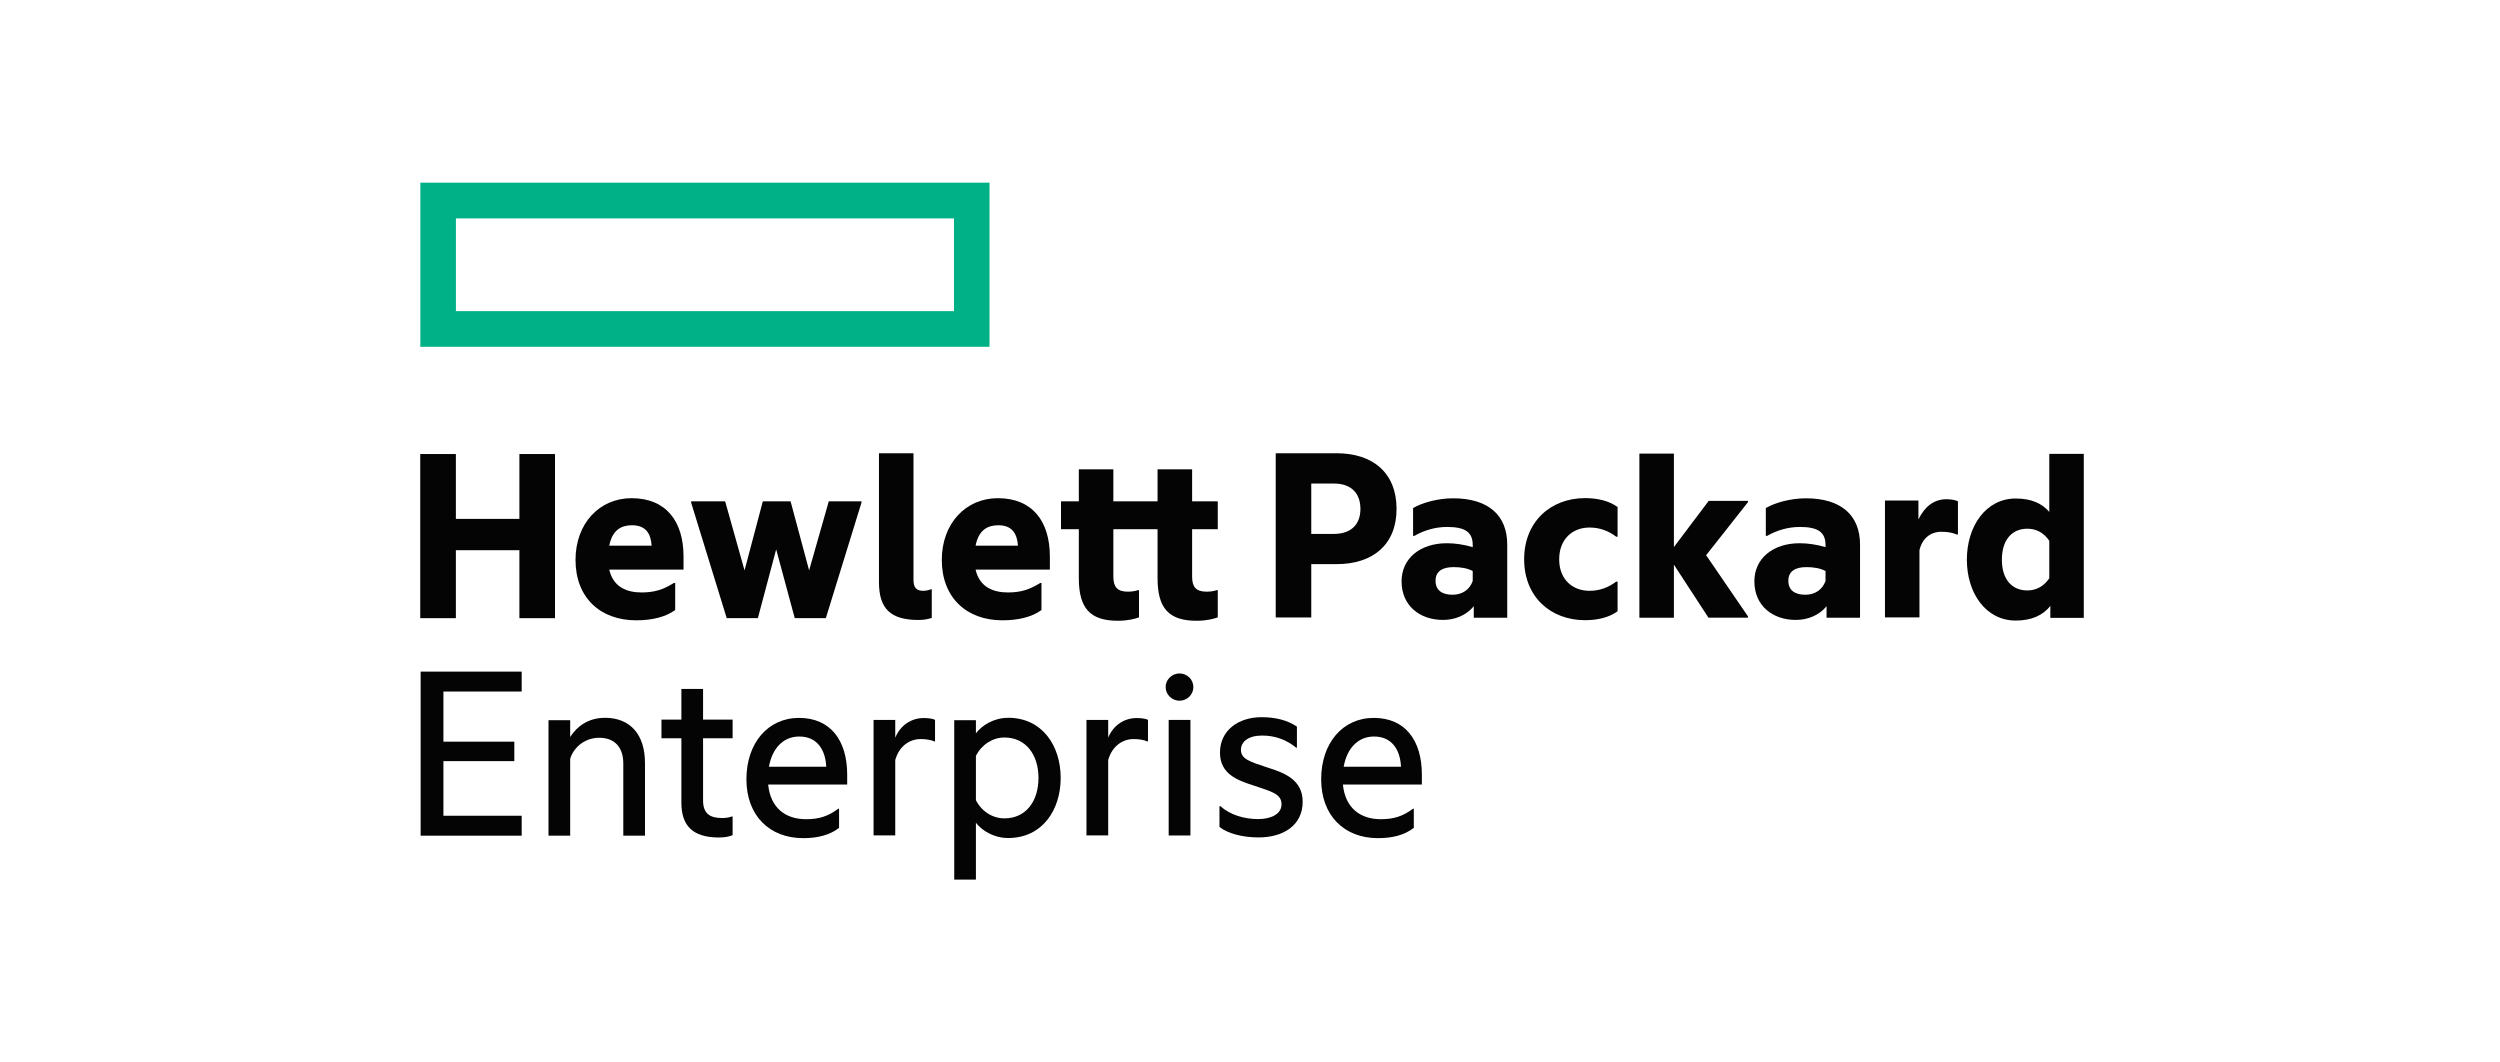 <?xml version="1.0" encoding="UTF-8"?> <svg xmlns="http://www.w3.org/2000/svg" xmlns:xlink="http://www.w3.org/1999/xlink" width="200" zoomAndPan="magnify" viewBox="0 0 150 63.75" height="85" preserveAspectRatio="xMidYMid meet" version="1.0"><defs><clipPath id="38ebc06ab5"><path d="M 25.02 10.941 L 60 10.941 L 60 21 L 25.02 21 Z M 25.02 10.941 " clip-rule="nonzero"></path></clipPath><clipPath id="21c89d01f1"><path d="M 25.02 27 L 34 27 L 34 38 L 25.02 38 Z M 25.02 27 " clip-rule="nonzero"></path></clipPath><clipPath id="ae2172fa35"><path d="M 118 27 L 125.129 27 L 125.129 38 L 118 38 Z M 118 27 " clip-rule="nonzero"></path></clipPath><clipPath id="3423244170"><path d="M 25.02 40 L 32 40 L 32 51 L 25.02 51 Z M 25.02 40 " clip-rule="nonzero"></path></clipPath><clipPath id="6a199dcca3"><path d="M 57 43 L 64 43 L 64 52.777 L 57 52.777 Z M 57 43 " clip-rule="nonzero"></path></clipPath></defs><g clip-path="url(#38ebc06ab5)"><path fill="#00b188" d="M 57.238 18.668 L 27.355 18.668 L 27.355 13.105 L 57.238 13.105 Z M 59.371 10.961 L 25.219 10.961 L 25.219 20.809 L 59.371 20.809 Z M 59.371 10.961 " fill-opacity="1" fill-rule="nonzero"></path></g><g clip-path="url(#21c89d01f1)"><path fill="#040404" d="M 27.352 37.09 L 25.215 37.09 L 25.215 27.242 L 27.352 27.242 L 27.352 31.133 L 31.164 31.133 L 31.164 27.242 L 33.301 27.242 L 33.301 37.09 L 31.164 37.09 L 31.164 33.012 L 27.352 33.012 L 27.352 37.09 " fill-opacity="1" fill-rule="nonzero"></path></g><path fill="#040404" d="M 36.555 32.742 L 39.098 32.742 C 39.051 32.02 38.754 31.516 37.918 31.516 C 37.293 31.516 36.742 31.781 36.555 32.742 Z M 38.172 37.219 C 36.004 37.219 34.531 35.848 34.531 33.594 C 34.531 31.402 35.973 29.891 37.891 29.891 C 39.977 29.891 41.012 31.293 41.012 33.391 L 41.012 34.176 L 36.555 34.176 C 36.805 35.262 37.652 35.547 38.5 35.547 C 39.238 35.547 39.773 35.391 40.43 34.98 L 40.512 34.98 L 40.512 36.602 C 39.945 37.012 39.145 37.219 38.172 37.219 " fill-opacity="1" fill-rule="nonzero"></path><path fill="#040404" d="M 46.57 32.961 L 45.473 37.086 L 43.602 37.086 L 41.469 30.16 L 41.469 30.078 L 43.508 30.078 L 44.672 34.223 L 45.77 30.078 L 47.434 30.078 L 48.547 34.223 L 49.727 30.078 L 51.688 30.078 L 51.688 30.16 L 49.551 37.086 L 47.684 37.086 L 46.57 32.961 " fill-opacity="1" fill-rule="nonzero"></path><path fill="#040404" d="M 55.121 37.199 C 53.43 37.199 52.738 36.523 52.738 34.93 L 52.738 27.195 L 54.809 27.195 L 54.809 34.789 C 54.809 35.277 54.996 35.449 55.406 35.449 C 55.547 35.449 55.75 35.402 55.875 35.355 L 55.906 35.355 L 55.906 37.074 C 55.734 37.137 55.438 37.199 55.121 37.199 " fill-opacity="1" fill-rule="nonzero"></path><path fill="#040404" d="M 58.535 32.742 L 61.078 32.742 C 61.027 32.02 60.73 31.516 59.898 31.516 C 59.273 31.516 58.723 31.781 58.535 32.742 Z M 60.148 37.219 C 57.984 37.219 56.508 35.848 56.508 33.594 C 56.508 31.402 57.953 29.891 59.867 29.891 C 61.957 29.891 62.992 31.293 62.992 33.391 L 62.992 34.176 L 58.535 34.176 C 58.785 35.262 59.633 35.547 60.48 35.547 C 61.219 35.547 61.75 35.391 62.41 34.98 L 62.488 34.98 L 62.488 36.602 C 61.926 37.012 61.125 37.219 60.148 37.219 " fill-opacity="1" fill-rule="nonzero"></path><path fill="#040404" d="M 71.527 30.078 L 73.066 30.078 L 73.066 31.75 L 71.527 31.75 L 71.527 34.602 C 71.527 35.215 71.762 35.5 72.391 35.5 C 72.562 35.5 72.781 35.484 73.02 35.406 L 73.066 35.406 L 73.066 37.043 C 72.797 37.137 72.391 37.246 71.793 37.246 C 70.113 37.246 69.453 36.477 69.453 34.695 L 69.453 31.75 L 66.801 31.75 L 66.801 34.602 C 66.801 35.215 67.039 35.5 67.664 35.5 C 67.836 35.5 68.059 35.484 68.293 35.406 L 68.34 35.406 L 68.34 37.043 C 68.074 37.137 67.664 37.246 67.07 37.246 C 65.391 37.246 64.73 36.477 64.73 34.695 L 64.73 31.75 L 63.66 31.75 L 63.66 30.078 L 64.73 30.078 L 64.73 28.16 L 66.801 28.16 L 66.801 30.078 L 69.453 30.078 L 69.453 28.16 L 71.527 28.16 L 71.527 30.078 " fill-opacity="1" fill-rule="nonzero"></path><path fill="#040404" d="M 80.027 32.035 C 81.109 32.035 81.625 31.422 81.625 30.539 C 81.625 29.625 81.109 29.012 80.027 29.012 L 78.676 29.012 L 78.676 32.035 Z M 83.793 30.539 C 83.793 32.684 82.363 33.848 80.199 33.848 L 78.676 33.848 L 78.676 37.047 L 76.543 37.047 L 76.543 27.195 L 80.199 27.195 C 82.363 27.195 83.793 28.363 83.793 30.535 " fill-opacity="1" fill-rule="nonzero"></path><path fill="#040404" d="M 88.363 34.863 L 88.363 34.262 C 88.047 34.09 87.641 34.027 87.219 34.027 C 86.543 34.027 86.133 34.277 86.133 34.848 C 86.133 35.43 86.543 35.684 87.152 35.684 C 87.734 35.684 88.176 35.383 88.363 34.863 Z M 88.426 36.375 C 87.969 36.926 87.297 37.195 86.574 37.195 C 85.207 37.195 84.094 36.359 84.094 34.879 C 84.094 33.508 85.207 32.594 86.809 32.594 C 87.309 32.594 87.828 32.672 88.363 32.828 L 88.363 32.703 C 88.363 31.949 87.938 31.617 86.824 31.617 C 86.117 31.617 85.441 31.82 84.863 32.152 L 84.785 32.152 L 84.785 30.484 C 85.316 30.168 86.262 29.898 87.184 29.898 C 89.289 29.898 90.434 30.906 90.434 32.672 L 90.434 37.066 L 88.426 37.066 L 88.426 36.375 " fill-opacity="1" fill-rule="nonzero"></path><path fill="#040404" d="M 91.449 33.559 C 91.449 31.305 93.035 29.887 95.105 29.887 C 95.844 29.887 96.535 30.043 97.055 30.422 L 97.055 32.203 L 96.973 32.203 C 96.52 31.855 95.984 31.652 95.375 31.652 C 94.336 31.652 93.551 32.359 93.551 33.559 C 93.551 34.754 94.336 35.449 95.375 35.449 C 95.984 35.449 96.52 35.242 96.973 34.895 L 97.055 34.895 L 97.055 36.676 C 96.535 37.055 95.844 37.211 95.105 37.211 C 93.035 37.211 91.449 35.812 91.449 33.559 " fill-opacity="1" fill-rule="nonzero"></path><path fill="#040404" d="M 100.434 33.883 L 100.434 37.066 L 98.363 37.066 L 98.363 27.215 L 100.434 27.215 L 100.434 32.824 L 102.523 30.051 L 104.879 30.051 L 104.879 30.129 L 102.367 33.312 L 104.879 36.984 L 104.879 37.062 L 102.508 37.062 L 100.434 33.879 " fill-opacity="1" fill-rule="nonzero"></path><path fill="#040404" d="M 109.531 34.863 L 109.531 34.262 C 109.215 34.09 108.809 34.027 108.383 34.027 C 107.711 34.027 107.301 34.277 107.301 34.848 C 107.301 35.43 107.711 35.684 108.32 35.684 C 108.902 35.684 109.34 35.383 109.531 34.863 Z M 109.594 36.375 C 109.137 36.926 108.461 37.195 107.742 37.195 C 106.375 37.195 105.262 36.359 105.262 34.879 C 105.262 33.508 106.375 32.594 107.977 32.594 C 108.48 32.594 108.996 32.672 109.531 32.828 L 109.531 32.703 C 109.531 31.949 109.105 31.617 107.992 31.617 C 107.285 31.617 106.609 31.82 106.027 32.152 L 105.949 32.152 L 105.949 30.484 C 106.484 30.168 107.426 29.898 108.352 29.898 C 110.457 29.898 111.602 30.906 111.602 32.672 L 111.602 37.066 L 109.594 37.066 L 109.594 36.375 " fill-opacity="1" fill-rule="nonzero"></path><path fill="#040404" d="M 115.105 31.168 C 115.48 30.395 116.031 29.953 116.801 29.953 C 117.082 29.953 117.367 30.016 117.477 30.078 L 117.477 32.066 L 117.398 32.066 C 117.16 31.969 116.879 31.906 116.488 31.906 C 115.844 31.906 115.34 32.285 115.168 33.008 L 115.168 37.043 L 113.098 37.043 L 113.098 30.031 L 115.105 30.031 L 115.105 31.168 " fill-opacity="1" fill-rule="nonzero"></path><g clip-path="url(#ae2172fa35)"><path fill="#040404" d="M 122.957 34.699 L 122.957 32.445 C 122.609 31.941 122.156 31.723 121.637 31.723 C 120.727 31.723 120.113 32.383 120.113 33.582 C 120.113 34.777 120.727 35.426 121.637 35.426 C 122.156 35.426 122.609 35.203 122.957 34.699 Z M 123.02 36.355 C 122.578 36.922 121.887 37.234 120.945 37.234 C 119.156 37.234 118.012 35.598 118.012 33.582 C 118.012 31.562 119.156 29.91 120.945 29.91 C 121.855 29.91 122.516 30.195 122.957 30.715 L 122.957 27.234 L 125.027 27.234 L 125.027 37.074 L 123.02 37.074 L 123.02 36.352 " fill-opacity="1" fill-rule="nonzero"></path></g><g clip-path="url(#3423244170)"><path fill="#040404" d="M 25.238 40.297 L 31.301 40.297 L 31.301 41.492 L 26.605 41.492 L 26.605 44.5 L 30.859 44.5 L 30.859 45.668 L 26.605 45.668 L 26.605 48.945 L 31.301 48.945 L 31.301 50.141 L 25.238 50.141 L 25.238 40.301 " fill-opacity="1" fill-rule="nonzero"></path></g><path fill="#040404" d="M 36.285 43.066 C 37.836 43.066 38.699 44.094 38.699 45.777 L 38.699 50.141 L 37.398 50.141 L 37.398 45.809 C 37.398 44.91 36.941 44.266 35.953 44.266 C 35.137 44.266 34.445 44.785 34.211 45.523 L 34.211 50.141 L 32.91 50.141 L 32.91 43.211 L 34.211 43.211 L 34.211 44.219 C 34.621 43.574 35.312 43.07 36.285 43.07 " fill-opacity="1" fill-rule="nonzero"></path><path fill="#040404" d="M 42.184 43.176 L 43.957 43.176 L 43.957 44.297 L 42.184 44.297 L 42.184 48.027 C 42.184 48.816 42.594 49.082 43.332 49.082 C 43.535 49.082 43.754 49.051 43.91 48.988 L 43.957 48.988 L 43.957 50.109 C 43.77 50.188 43.504 50.25 43.141 50.25 C 41.523 50.25 40.883 49.508 40.883 48.156 L 40.883 44.297 L 39.688 44.297 L 39.688 43.176 L 40.883 43.176 L 40.883 41.336 L 42.184 41.336 L 42.184 43.176 " fill-opacity="1" fill-rule="nonzero"></path><path fill="#040404" d="M 46.137 46.004 L 49.574 46.004 C 49.527 44.98 49.023 44.191 47.957 44.191 C 46.969 44.191 46.324 44.934 46.137 46.004 Z M 48.191 50.289 C 46.168 50.289 44.785 48.934 44.785 46.758 C 44.785 44.586 46.074 43.074 47.941 43.074 C 49.84 43.074 50.832 44.441 50.832 46.477 L 50.832 47.074 L 46.09 47.074 C 46.23 48.477 47.125 49.152 48.367 49.152 C 49.137 49.152 49.684 48.98 50.297 48.523 L 50.344 48.523 L 50.344 49.672 C 49.777 50.113 49.039 50.289 48.191 50.289 " fill-opacity="1" fill-rule="nonzero"></path><path fill="#040404" d="M 53.715 44.262 C 54.016 43.523 54.672 43.082 55.426 43.082 C 55.727 43.082 55.992 43.129 56.102 43.191 L 56.102 44.484 L 56.055 44.484 C 55.867 44.391 55.551 44.344 55.238 44.344 C 54.531 44.344 53.934 44.812 53.715 45.602 L 53.715 50.125 L 52.414 50.125 L 52.414 43.195 L 53.715 43.195 L 53.715 44.266 " fill-opacity="1" fill-rule="nonzero"></path><g clip-path="url(#6a199dcca3)"><path fill="#040404" d="M 60.266 49.102 C 61.555 49.102 62.309 48.074 62.309 46.672 C 62.309 45.289 61.555 44.25 60.266 44.25 C 59.559 44.25 58.902 44.672 58.555 45.352 L 58.555 48.012 C 58.902 48.691 59.559 49.102 60.266 49.102 Z M 60.484 43.066 C 62.543 43.066 63.641 44.754 63.641 46.672 C 63.641 48.598 62.543 50.281 60.484 50.281 C 59.637 50.281 58.918 49.84 58.555 49.367 L 58.555 52.801 L 57.254 52.801 L 57.254 43.211 L 58.555 43.211 L 58.555 44 C 58.918 43.512 59.637 43.07 60.484 43.07 " fill-opacity="1" fill-rule="nonzero"></path></g><path fill="#040404" d="M 66.492 44.262 C 66.789 43.523 67.449 43.082 68.203 43.082 C 68.5 43.082 68.766 43.129 68.879 43.191 L 68.879 44.484 L 68.832 44.484 C 68.641 44.391 68.328 44.344 68.016 44.344 C 67.309 44.344 66.711 44.812 66.492 45.602 L 66.492 50.125 L 65.188 50.125 L 65.188 43.195 L 66.492 43.195 L 66.492 44.266 " fill-opacity="1" fill-rule="nonzero"></path><path fill="#040404" d="M 70.77 40.406 C 71.223 40.406 71.602 40.766 71.602 41.223 C 71.602 41.68 71.223 42.043 70.77 42.043 C 70.328 42.043 69.938 41.68 69.938 41.223 C 69.938 40.766 70.328 40.406 70.77 40.406 " fill-opacity="1" fill-rule="nonzero"></path><path fill="#040404" d="M 70.121 50.129 L 71.426 50.129 L 71.426 43.195 L 70.121 43.195 Z M 70.121 50.129 " fill-opacity="1" fill-rule="nonzero"></path><path fill="#040404" d="M 76.074 46.059 C 77.062 46.371 78.16 46.781 78.16 48.105 C 78.16 49.523 77 50.246 75.508 50.246 C 74.598 50.246 73.688 50.027 73.168 49.617 L 73.168 48.371 L 73.23 48.371 C 73.812 48.906 74.676 49.145 75.492 49.145 C 76.23 49.145 76.891 48.859 76.891 48.262 C 76.891 47.648 76.34 47.504 75.258 47.145 C 74.285 46.828 73.199 46.465 73.199 45.16 C 73.199 43.82 74.301 43.031 75.695 43.031 C 76.512 43.031 77.234 43.203 77.816 43.598 L 77.816 44.859 L 77.77 44.859 C 77.203 44.402 76.543 44.133 75.727 44.133 C 74.91 44.133 74.457 44.496 74.457 44.984 C 74.457 45.535 74.957 45.695 76.074 46.059 " fill-opacity="1" fill-rule="nonzero"></path><path fill="#040404" d="M 80.621 46.004 L 84.059 46.004 C 84.012 44.98 83.508 44.191 82.441 44.191 C 81.453 44.191 80.809 44.934 80.621 46.004 Z M 82.676 50.289 C 80.652 50.289 79.27 48.934 79.27 46.758 C 79.27 44.586 80.559 43.074 82.426 43.074 C 84.328 43.074 85.312 44.441 85.312 46.477 L 85.312 47.074 L 80.574 47.074 C 80.715 48.477 81.609 49.152 82.852 49.152 C 83.621 49.152 84.168 48.98 84.781 48.523 L 84.828 48.523 L 84.828 49.672 C 84.262 50.113 83.523 50.289 82.676 50.289 " fill-opacity="1" fill-rule="nonzero"></path></svg> 